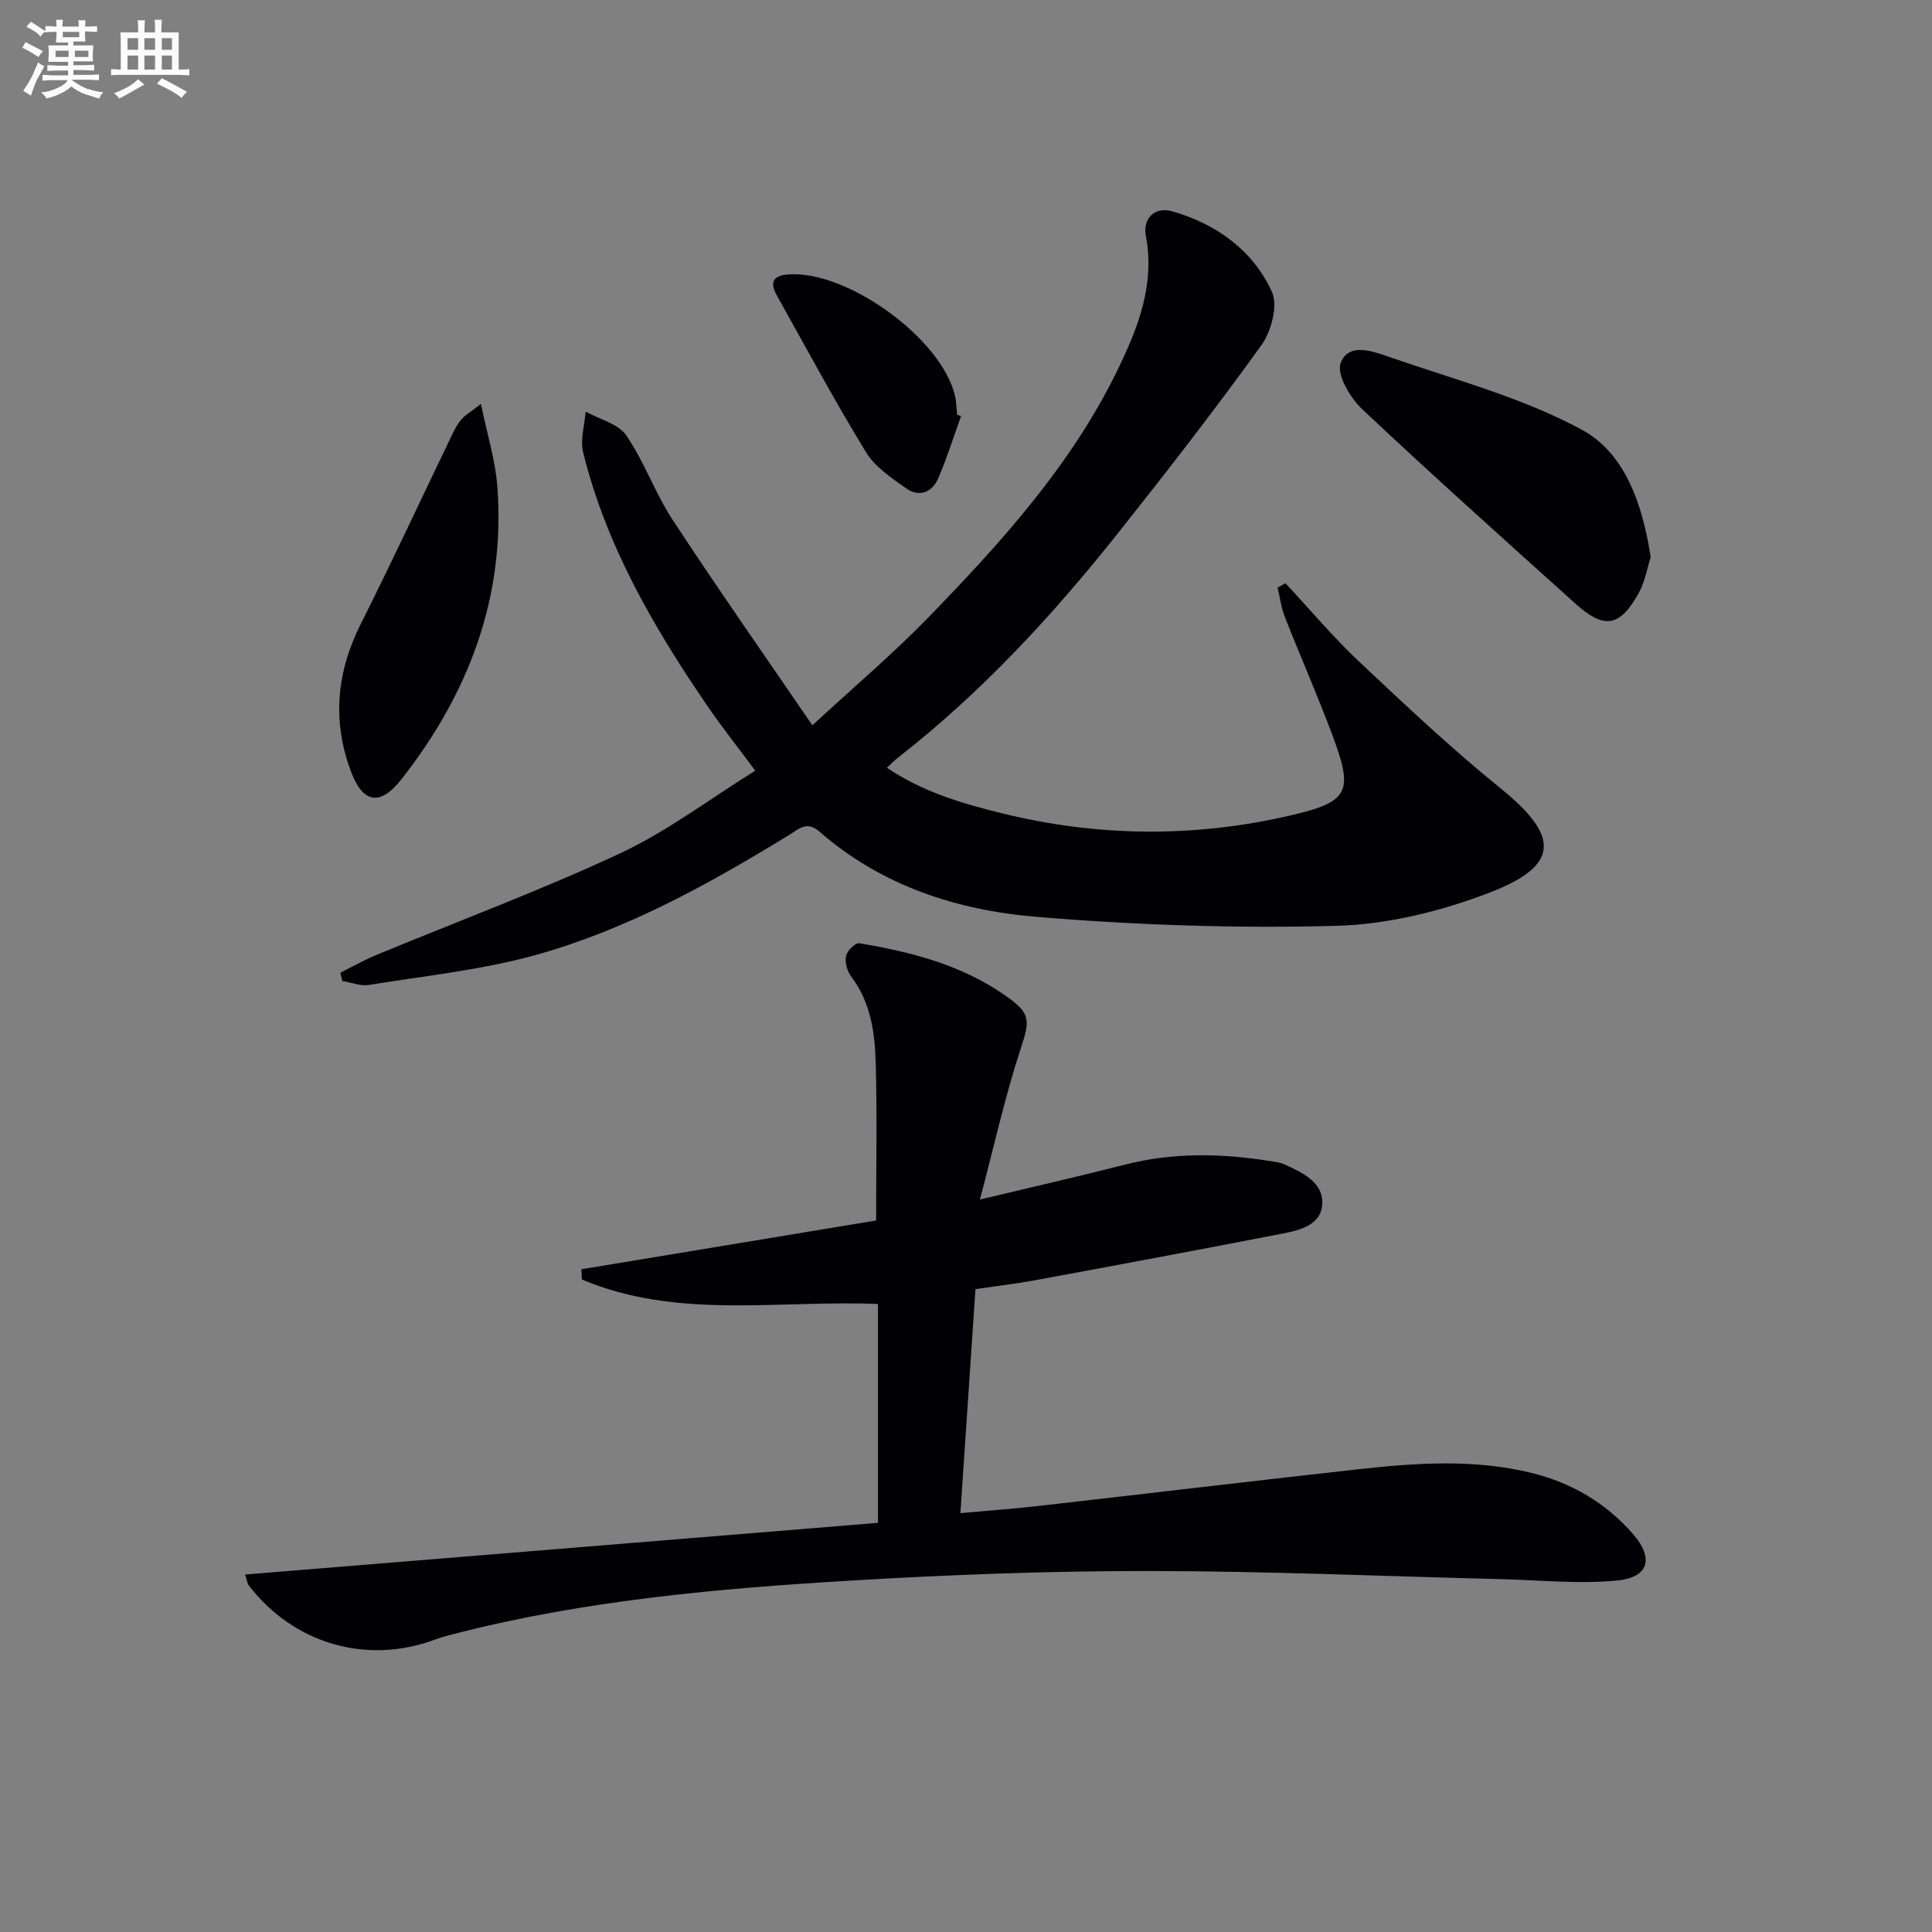 <svg enable-background="new 0 0 400 400" viewBox="0 0 400 400" xmlns="http://www.w3.org/2000/svg"><rect x="0" y="0" width="400" height="400" fill="#808080" stroke="none"/><g fill="#010105"><path d="m120.36 262.79c20.33-3.36 40.67-6.73 61.03-10.1 0-11.03.21-21.79-.08-32.54-.17-6.3-1.01-12.59-5.06-17.94-.84-1.1-1.36-2.93-1.1-4.24.21-1.08 1.94-2.81 2.73-2.68 10.71 1.77 21.14 4.46 30.24 10.81 5.37 3.75 5.14 5.1 3.17 11.12-3.22 9.82-5.45 19.95-8.41 31.13 11.18-2.68 20.65-4.82 30.05-7.23 10.02-2.57 20.06-2.33 30.15-.72.98.16 2.02.27 2.91.69 3.66 1.72 7.95 3.61 7.77 8.15-.16 4.3-4.52 5.44-8.12 6.14-17.07 3.32-34.17 6.51-51.27 9.67-3.9.72-7.85 1.18-12.41 1.85-1.03 15.26-2.05 30.45-3.12 46.38 5.87-.53 11.08-.91 16.26-1.5 21.94-2.49 43.86-5.11 65.8-7.55 12.08-1.34 24.2-2.22 36.19.72 8.28 2.04 15.44 6.24 21.02 12.67 4.39 5.05 3.23 8.99-3.36 9.62-7.86.75-15.87-.09-23.82-.29-24.45-.6-48.89-1.68-73.34-1.69-20.45-.01-40.93.76-61.35 1.98-27.35 1.63-54.65 4.04-81.34 10.82-1.61.41-3.24.8-4.79 1.38-14.17 5.3-29.35.9-38.64-11.25-.27-.36-.31-.9-.72-2.2 43.8-3.58 87.33-7.13 131.02-10.7 0-15.55 0-30.33 0-45.31-20.51-.87-41.53 3.28-61.28-5.07-.05-.68-.09-1.4-.13-2.12z"/><path d="m266.14 120.75c5.06 5.42 9.84 11.14 15.23 16.21 9.56 9 19.15 18.04 29.35 26.29 12.17 9.84 12.27 15.93-2.2 21.51-10.04 3.87-21.11 6.63-31.8 6.92-20.73.57-41.59-.15-62.27-1.87-16.34-1.36-31.97-6.44-44.75-17.6-2.63-2.3-4.2-.65-6.08.51-16.63 10.21-33.72 19.69-52.56 24.96-11.26 3.15-23.08 4.35-34.68 6.24-1.74.28-3.66-.52-5.5-.81-.14-.57-.28-1.14-.42-1.72 2.49-1.24 4.91-2.62 7.47-3.68 16.85-6.98 33.98-13.34 50.49-21.05 9.7-4.53 18.41-11.17 27.95-17.1-3.66-4.93-6.93-9.05-9.9-13.39-11.13-16.25-20.97-33.18-25.74-52.53-.64-2.6.31-5.6.52-8.41 2.87 1.59 6.73 2.48 8.4 4.9 3.74 5.43 5.95 11.91 9.57 17.44 9.19 14.02 18.82 27.74 28.97 42.6 8.79-8.12 16.75-14.85 23.97-22.29 15.09-15.54 29.66-31.6 39.25-51.35 4.22-8.7 7.74-17.59 5.82-27.76-.65-3.43 1.75-6.08 5.49-5.01 9.15 2.62 16.68 8.04 20.62 16.68 1.29 2.83-.13 8.17-2.18 11.02-9.51 13.22-19.52 26.11-29.65 38.87-13.6 17.12-28.39 33.14-45.72 46.63-.64.5-1.2 1.1-2.16 1.99 7.33 4.97 15.35 7.34 23.54 9.37 19.89 4.93 39.85 5.15 59.78.56 12.35-2.84 13.34-4.81 8.93-16.62-3.08-8.25-6.64-16.32-9.86-24.51-.76-1.93-1.02-4.06-1.51-6.1.55-.29 1.09-.59 1.63-.9z"/><path d="m341.76 115.38c-.73 2.23-1.19 5.09-2.51 7.46-3.88 6.96-7.11 7.5-13 2.2-14.82-13.33-29.68-26.63-44.19-40.29-2.49-2.34-5.36-7.16-4.5-9.55 1.58-4.38 6.68-2.48 10.09-1.29 13.44 4.67 27.48 8.36 39.87 15.07 8.91 4.83 12.56 15.39 14.24 26.4z"/><path d="m99.57 83.64c1.31 6.36 3 11.68 3.4 17.09 1.7 22.85-5.9 42.82-19.85 60.6-4.48 5.7-8.06 5.01-10.57-1.89-3.78-10.38-2.84-20.36 2.14-30.25 6.56-13.05 12.7-26.31 19.05-39.47.5-1.04 1.08-2.09 1.84-2.95.72-.82 1.72-1.38 3.99-3.13z"/><path d="m198.97 86.18c-1.56 4.3-2.92 8.69-4.73 12.88-1.25 2.89-3.94 3.93-6.57 2.08-3.08-2.16-6.51-4.46-8.4-7.55-6.48-10.61-12.37-21.58-18.44-32.44-1.36-2.43-1.04-4.04 2.23-4.32 12.13-1.03 31.82 13.14 34.65 25.08.3 1.28.31 2.62.46 3.94.27.1.54.22.8.33z"/></g><path d="m6.8 9.5c.6.3 1.3.7 2.1 1.1-.4.4-.7.8-.9 1.2-.7-.4-1.3-.8-1.8-1.1s-1.1-.6-1.6-.8c.2-.4.5-.8.7-1.2.4.2.8.5 1.5.8zm.9 6.9c-.3.6-.5 1.1-.7 1.7s-.4 1.1-.6 1.7c-.6-.4-1.1-.7-1.6-1 .7-1 1.2-1.8 1.5-2.4.3-.5.6-1.1.8-1.7.3-.6.5-1.2.8-1.8.3.3.8.6 1.3.8-.7 1.3-1.2 2.2-1.5 2.7zm.1-11c.4.3 1 .7 1.7 1.1-.5.2-.8.6-1.1 1.1-.5-.6-1-1-1.4-1.2s-.9-.6-1.5-.8c.2-.4.5-.7.9-1.1.5.3.9.6 1.4.9zm10.5 13c1 .4 2 .6 3.1.7-.4.4-.7.8-.8 1.3-.9-.2-1.9-.6-3-.9-1-.4-2-.9-2.8-1.6-.5.4-1.1.9-1.9 1.3s-1.9.9-3.3 1.2c-.1-.3-.5-.8-1.1-1.3 1 0 2.1-.3 3.2-.8 1.2-.5 1.9-1 2.3-1.7h-3.2c-.4 0-1 0-2 .1v-1.2c1 0 1.7.1 2 .1h3.3v-1h-2.3c-.2 0-.9 0-2 .1v-1.2c1.2 0 1.9.1 2 .1h2.3v-.8h-4.1c0-.7.1-1.2.1-1.6 0-.5 0-1.1-.1-1.8h4.1v-.6h-2.5c0-.6.1-1.1.1-1.6v-.6h-.5c-.4 0-1 0-1.8.1v-1.3c1.2 0 1.9.1 2.1.1h.2c0-.3 0-.8-.1-1.4h1.4c0 .6-.1 1-.1 1.4h3.4c0-.4 0-.8-.1-1.3h1.5c0 .4-.1.9-.1 1.3.7 0 1.5 0 2.5-.1v1.2c-1 0-1.8-.1-2.5-.1v.6c0 .3 0 .8.1 1.5h-2.5v.8h4.1c0 .7-.1 1.3-.1 1.8s0 1 .1 1.5h-4.1v.8h1.4c.8 0 1.8 0 2.9-.1v1.2c-1 0-1.9-.1-2.8-.1h-1.5v1h3.2c.3 0 1 0 2.1-.1v1.2c-1.1 0-1.8-.1-2.1-.1h-3.4l-.1.1c1.4 1 2.4 1.5 3.4 1.9zm-4.1-6.6v-1.3h-2.7v1.3zm2.2-4.1v-1.1h-3.4v1.1zm1.9 4.1v-1.3h-2.8v1.3z" fill="#fbfafc"/><path d="m37 6.7v2.3 5.4c1 0 1.8 0 2.2-.1v1.3c-.6 0-1.5-.1-2.5-.1h-11.9c-.7 0-1.3 0-1.8.1v-1.3c.5 0 1.1.1 2 .1v-5.2c0-1 0-1.8-.1-2.5h3.7c0-1.3 0-2.1-.1-2.5h1.5c0 .4-.1 1.3-.1 2.5h2.2c0-1.2 0-2.1-.1-2.6h1.5c0 .4-.1 1.3-.1 2.6zm-12.3 13.7c-.3-.4-.7-.8-1.1-1.1 1.1-.4 2.1-.9 2.9-1.3.8-.5 1.5-1 2.1-1.6.4.4.9.8 1.3 1.1-2.5 1.4-4.2 2.4-5.2 2.9zm3.9-10.1v-2.4h-2.2v2.4zm0 4.1v-2.9h-2.2v2.9zm3.5-4.1v-2.4h-2.2v2.4zm0 4.1v-2.9h-2.2v2.9zm.4 2.9 1-1.1c.6.3 1.4.7 2.5 1.3s2 1.1 2.7 1.5c-.4.4-.8.8-1.1 1.3-.8-.8-2.5-1.7-5.1-3zm3.1-7v-2.4h-2.1v2.4zm0 4.1v-2.9h-2.1v2.9z" fill="#fbfafc"/></svg>